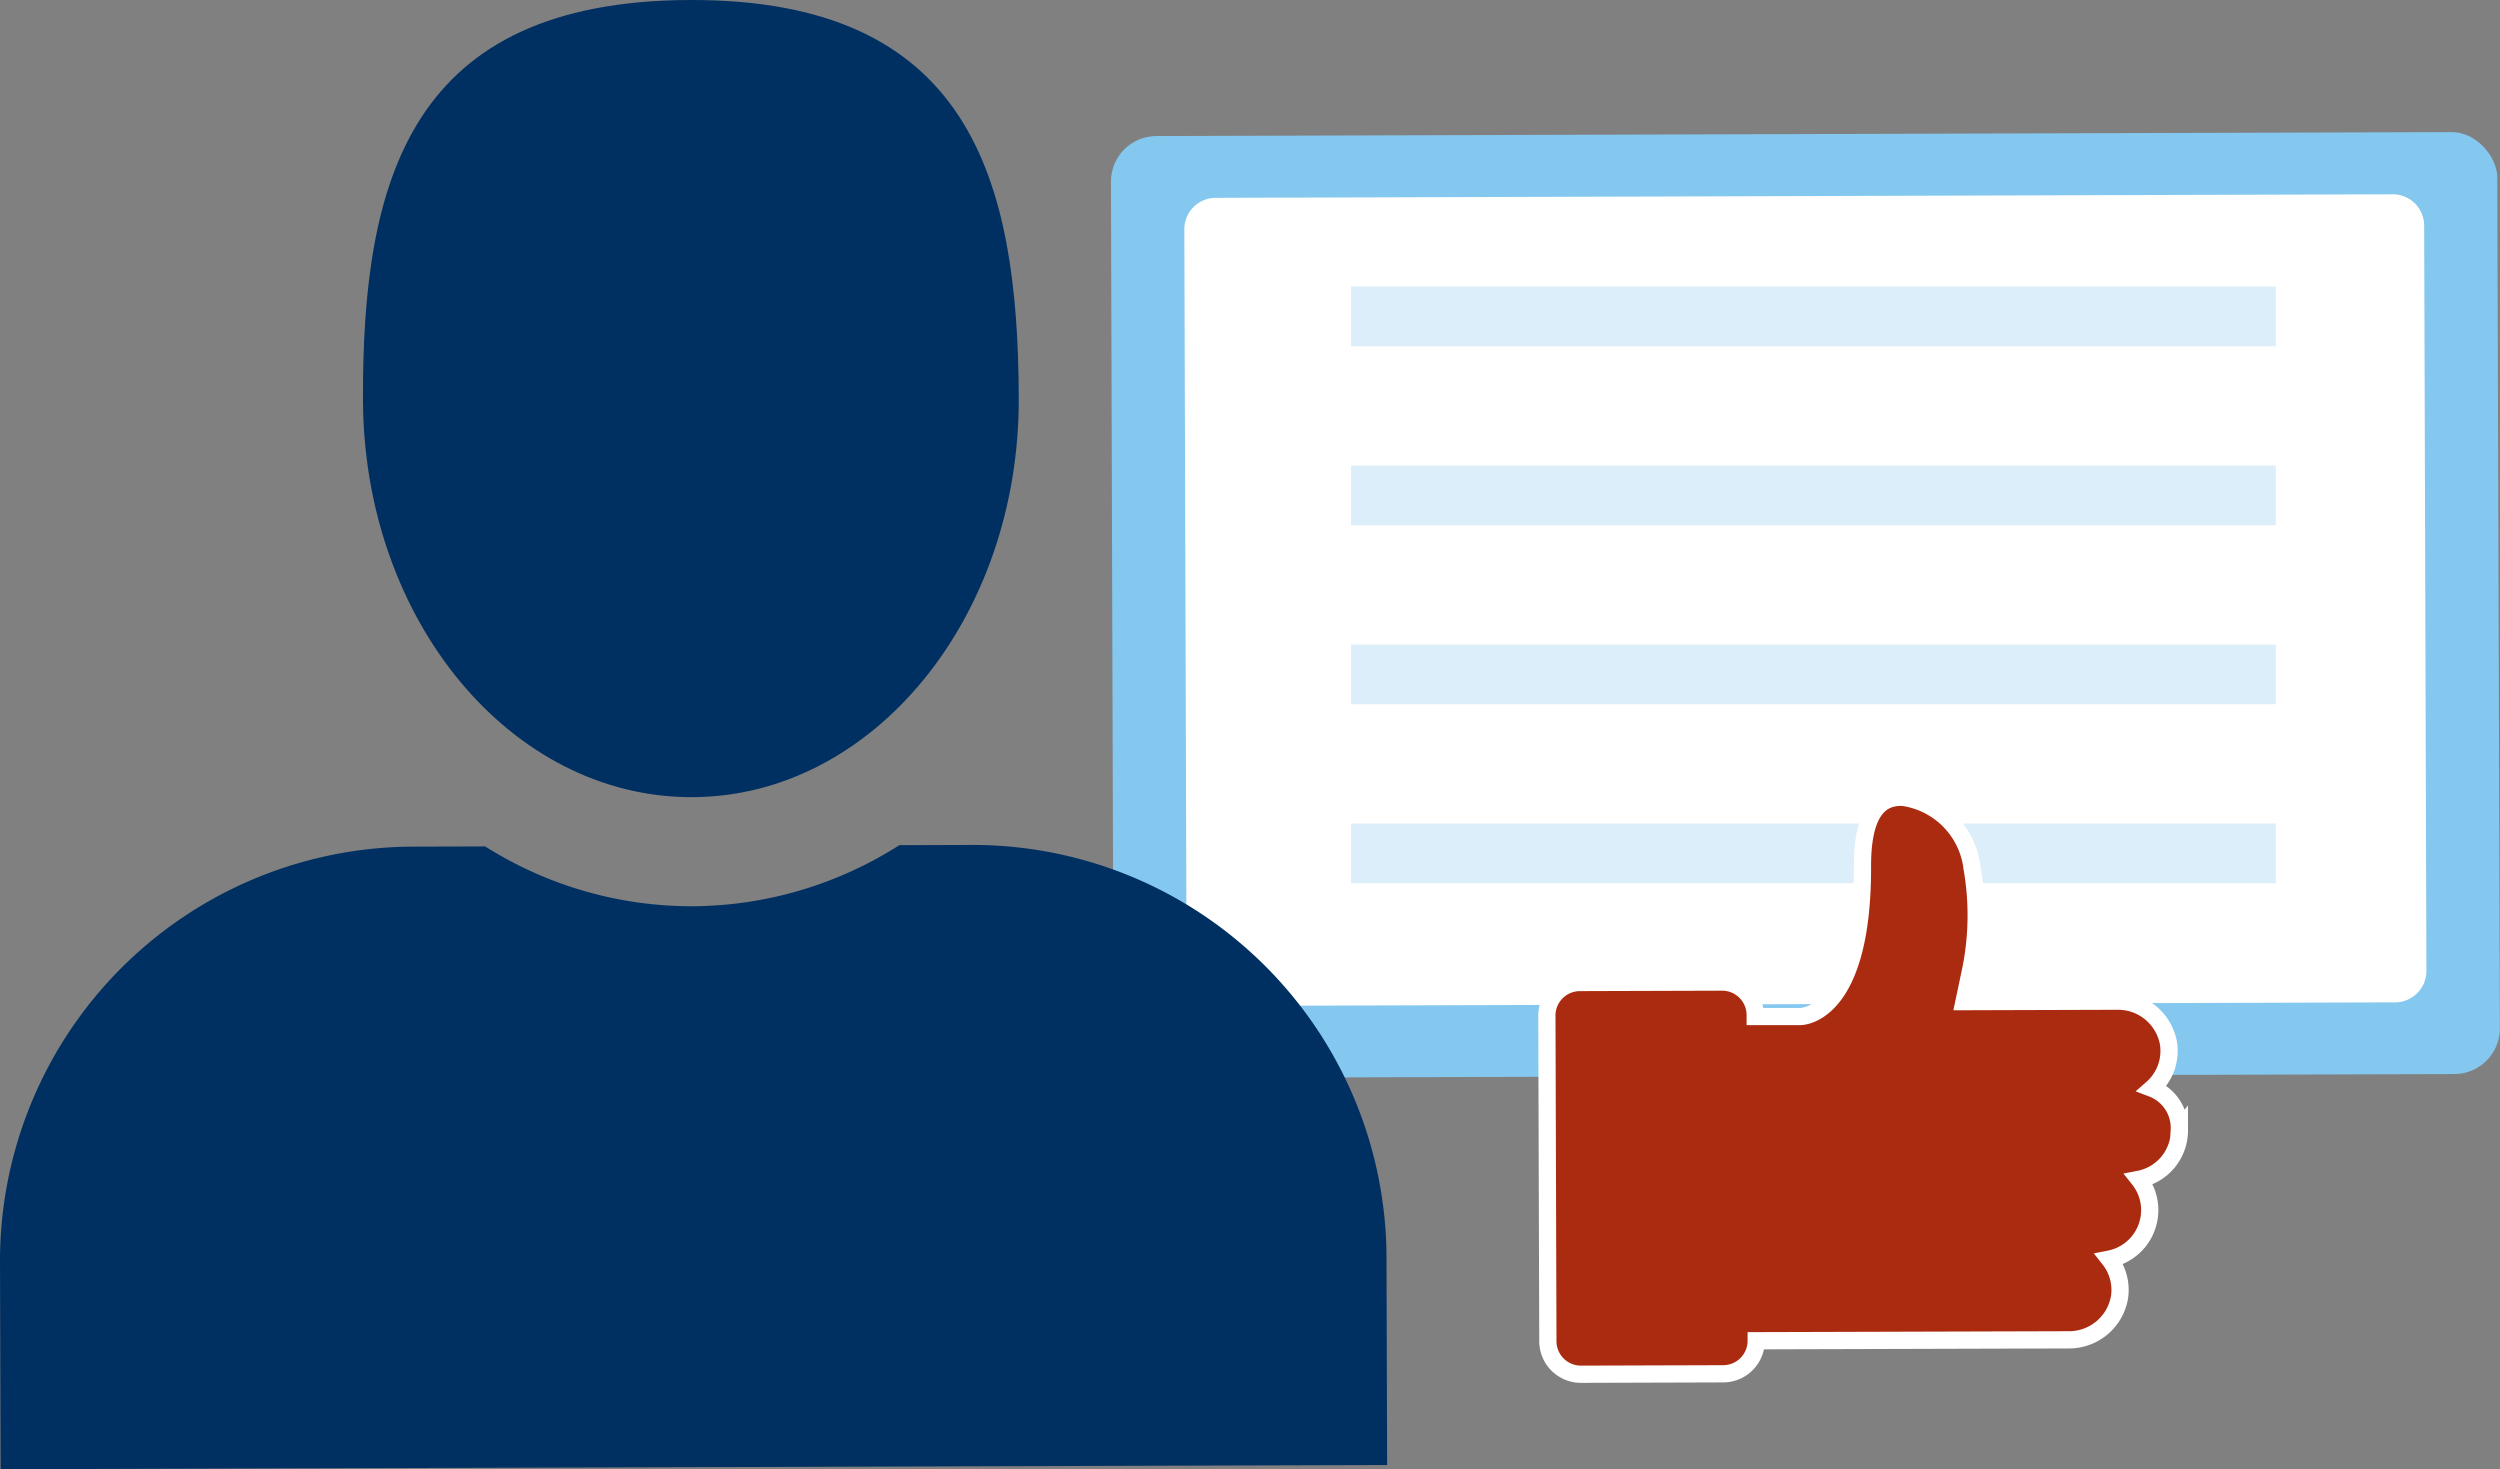 <svg xmlns="http://www.w3.org/2000/svg" width="68.063" height="40" viewBox="0 0 68.063 40"><rect x="0" y="0" width="68.063" height="40" fill="#808080" stroke="none"/><defs><style>.a,.d{fill:#84c7ef;}.b{fill:#fff;}.c{fill:#003062;}.d{opacity:0.29;}.e{fill:#ab2b10;stroke:#fff;stroke-miterlimit:10;stroke-width:0.469px;}</style></defs><g transform="translate(-491.819 312.877)"><g transform="translate(522.061 -309.284)"><g transform="translate(0 0)"><g transform="translate(0 0)"><rect class="a" width="37.744" height="25.644" rx="1.24" transform="translate(0 0.114) rotate(-0.173)"/><path class="b" d="M.855,0H32.9a.855.855,0,0,1,.855.855V21.148A.855.855,0,0,1,32.9,22H.855A.855.855,0,0,1,0,21.148V.855A.855.855,0,0,1,.855,0Z" transform="translate(1.999 1.796) rotate(-0.173)"/></g></g></g><g transform="translate(491.819 -312.877)"><path class="c" d="M529.567-273.324l.017,5.65-37.748.114-.017-5.65a11.279,11.279,0,0,1,11.251-11.3l1.957-.006a10.526,10.526,0,0,0,5.647,1.629,10.576,10.576,0,0,0,5.63-1.663l1.965-.006A11.264,11.264,0,0,1,529.567-273.324Z" transform="translate(-491.819 307.56)"/><path class="c" d="M512.885-312.877c-7.623.024-8.921,4.891-8.9,10.89s4.036,10.829,8.967,10.813c4.916-.015,8.905-4.883,8.887-10.867S520.5-312.9,512.885-312.877Z" transform="translate(-494.103 312.877)"/></g><g transform="translate(528.601 -305.075)"><rect class="d" width="25.179" height="1.624" transform="translate(0 0)"/><rect class="d" width="25.179" height="1.624" transform="translate(0 9.747)"/><rect class="d" width="25.179" height="1.624" transform="translate(0 14.62)"/><rect class="d" width="25.179" height="1.624" transform="translate(0 4.873)"/></g><g transform="translate(533.94 -291.169)"><path class="e" d="M566.887-274.082a1.15,1.15,0,0,0-.74-1.145,1.354,1.354,0,0,0,.443-1.244,1.394,1.394,0,0,0-1.4-1.13l-4.164.013.195-.927a7.474,7.474,0,0,0,.024-2.717,2.206,2.206,0,0,0-1.879-1.918h-.064c-.433,0-1.045.223-1.04,1.875.012,4.019-1.607,4.092-1.692,4.092l-1.228,0v-.038a.9.9,0,0,0-.9-.9l-3.872.012a.9.9,0,0,0-.9.9l.027,8.865a.9.9,0,0,0,.9.9l3.872-.012a.9.9,0,0,0,.9-.9h0l8.5-.025a1.393,1.393,0,0,0,1.393-1.17,1.353,1.353,0,0,0-.279-1.027,1.36,1.36,0,0,0,1.1-1.337,1.347,1.347,0,0,0-.292-.836,1.357,1.357,0,0,0,1.1-1.336Zm-16.641,5.746" transform="translate(-549.677 283.15)"/></g></g></svg>